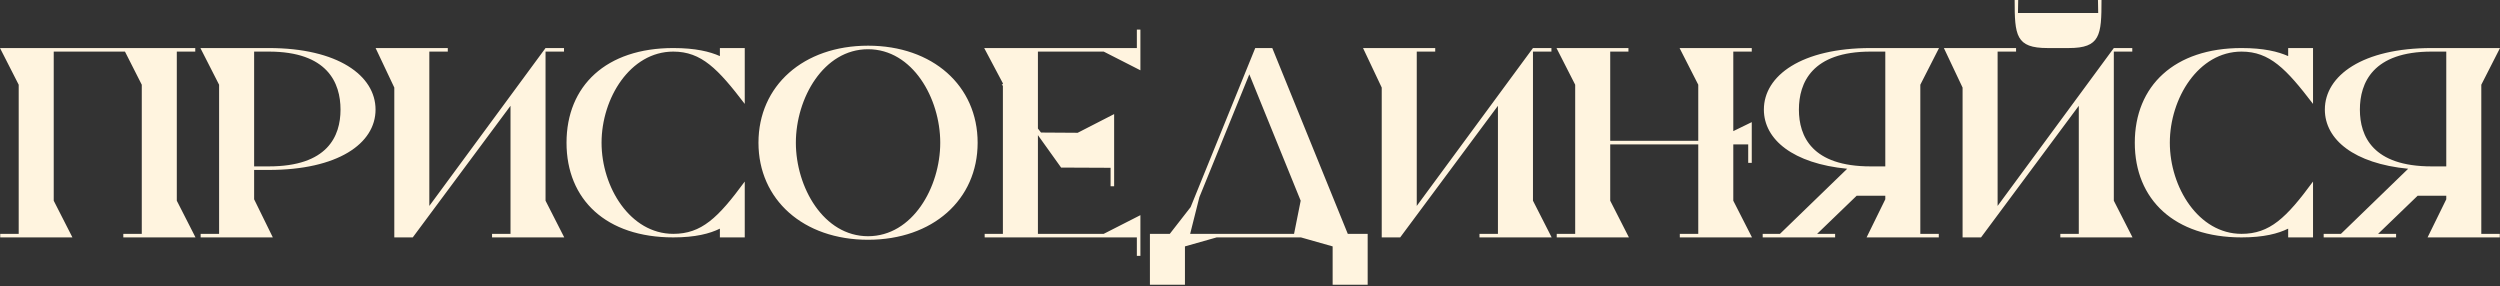 <?xml version="1.0" encoding="UTF-8"?> <svg xmlns="http://www.w3.org/2000/svg" width="507" height="58" viewBox="0 0 507 58" fill="none"><rect x="0" y="0" width="507" height="58" fill="#333333" stroke="none"/><path d="M35.856 40.704L39.648 48.144H25.008V47.424H28.752V17.184L25.344 10.464H10.896V40.704L14.688 48.144H0.048V47.424H3.792V17.184L-2.19047e-05 9.744H39.6V10.464H35.856V40.704ZM51.537 34.464V40.416L55.329 48.144H40.689V47.424H44.433V17.184L40.641 9.744H54.513C68.481 9.744 76.161 15.312 76.161 22.224C76.161 29.136 68.481 34.464 54.513 34.464H51.537ZM54.513 10.464H51.537V33.744H54.513C66.417 33.744 69.057 27.648 69.057 22.224C69.057 16.8 66.417 10.464 54.513 10.464ZM110.636 40.704L114.428 48.144H99.788V47.424H103.532V21.456L83.708 48.144H79.964V17.76L76.172 9.744H90.812V10.464H87.068V41.76L110.636 9.744H114.38V10.464H110.636V40.704ZM136.539 10.464C127.803 10.464 121.995 19.92 121.995 28.944C121.995 37.968 127.803 47.424 136.539 47.424C142.251 47.424 145.611 44.208 151.035 36.816V48.144H145.995V46.368C143.931 47.376 141.051 48.144 136.539 48.144C122.955 48.144 114.891 40.512 114.891 28.944C114.891 17.376 122.955 9.744 136.539 9.744C141.051 9.744 143.931 10.464 145.995 11.376V9.744H151.035V21.072C145.611 13.968 142.251 10.464 136.539 10.464ZM176.041 48.624C162.937 48.624 153.817 40.512 153.817 28.944C153.817 17.376 162.937 9.264 176.041 9.264C189.145 9.264 198.265 17.376 198.265 28.944C198.265 40.512 189.145 48.624 176.041 48.624ZM176.041 47.904C185.065 47.904 190.681 37.968 190.681 28.944C190.681 19.92 185.065 9.984 176.041 9.984C167.017 9.984 161.401 19.92 161.401 28.944C161.401 37.968 167.017 47.904 176.041 47.904ZM230.554 6H231.274V14.256L223.834 10.464H210.49V26.064L211.114 26.88L218.554 26.928L225.946 23.136V34.032L215.194 33.984L210.49 27.408V47.424H223.834L231.274 43.632V51.888H230.554V48.144H199.69V47.424H203.386V17.424L203.146 17.088H203.386V16.896L199.594 9.744H230.554V6ZM225.226 37.776V34.032H225.946V37.776H225.226ZM273.331 47.424H277.363V57.744H270.259V49.968L263.827 48.144H246.739L240.307 49.968V57.744H233.203V47.424H237.235L241.459 42L254.563 9.744H258.019L273.331 47.424ZM262.435 47.424L263.779 40.704L253.363 15.072L243.235 39.984L241.363 47.424H262.435ZM310.886 40.704L314.678 48.144H300.038V47.424H303.782V21.456L283.958 48.144H280.214V17.76L276.422 9.744H291.062V10.464H287.318V41.76L310.886 9.744H314.63V10.464H310.886V40.704ZM351.512 40.704L355.304 48.144H340.664V47.424H344.408V29.28H326.552V40.704L330.344 48.144H315.704V47.424H319.448V17.184L315.656 9.744H330.248V10.464H326.552V28.56H344.408V17.184L340.616 9.744H355.256V10.464H351.512V26.592L355.256 24.768V33.024H354.536V29.28H351.512V40.704ZM389.442 47.424H393.186V48.144H378.546L382.338 40.416V39.696H376.53L368.514 47.424H372.162V48.144H357.474V47.424H360.978L374.61 34.224C363.666 33.168 357.714 28.32 357.714 22.224C357.714 15.312 365.394 9.744 379.362 9.744H393.234L389.442 17.184V47.424ZM364.818 22.224C364.818 27.648 367.458 33.744 379.362 33.744H382.338V10.464H379.362C367.458 10.464 364.818 16.8 364.818 22.224ZM415.243 9.744C408.811 9.744 408.571 7.2 408.571 4.19617e-05H409.291L409.243 2.64H425.515L425.467 4.19617e-05H426.187C426.187 7.152 425.947 9.744 419.563 9.744H415.243ZM428.683 40.704L432.475 48.144H417.835V47.424H421.579V21.456L401.755 48.144H398.011V17.76L394.219 9.744H408.859V10.464H405.115V41.76L428.683 9.744H432.427V10.464H428.683V40.704ZM454.585 10.464C445.849 10.464 440.041 19.92 440.041 28.944C440.041 37.968 445.849 47.424 454.585 47.424C460.297 47.424 463.657 44.208 469.081 36.816V48.144H464.041V46.368C461.977 47.376 459.097 48.144 454.585 48.144C441.001 48.144 432.937 40.512 432.937 28.944C432.937 17.376 441.001 9.744 454.585 9.744C459.097 9.744 461.977 10.464 464.041 11.376V9.744H469.081V21.072C463.657 13.968 460.297 10.464 454.585 10.464ZM503.208 47.424H506.952V48.144H492.312L496.104 40.416V39.696H490.296L482.28 47.424H485.928V48.144H471.24V47.424H474.744L488.376 34.224C477.432 33.168 471.48 28.32 471.48 22.224C471.48 15.312 479.16 9.744 493.128 9.744H507L503.208 17.184V47.424ZM478.584 22.224C478.584 27.648 481.224 33.744 493.128 33.744H496.104V10.464H493.128C481.224 10.464 478.584 16.8 478.584 22.224Z" fill="#FFF4DF"></path></svg> 